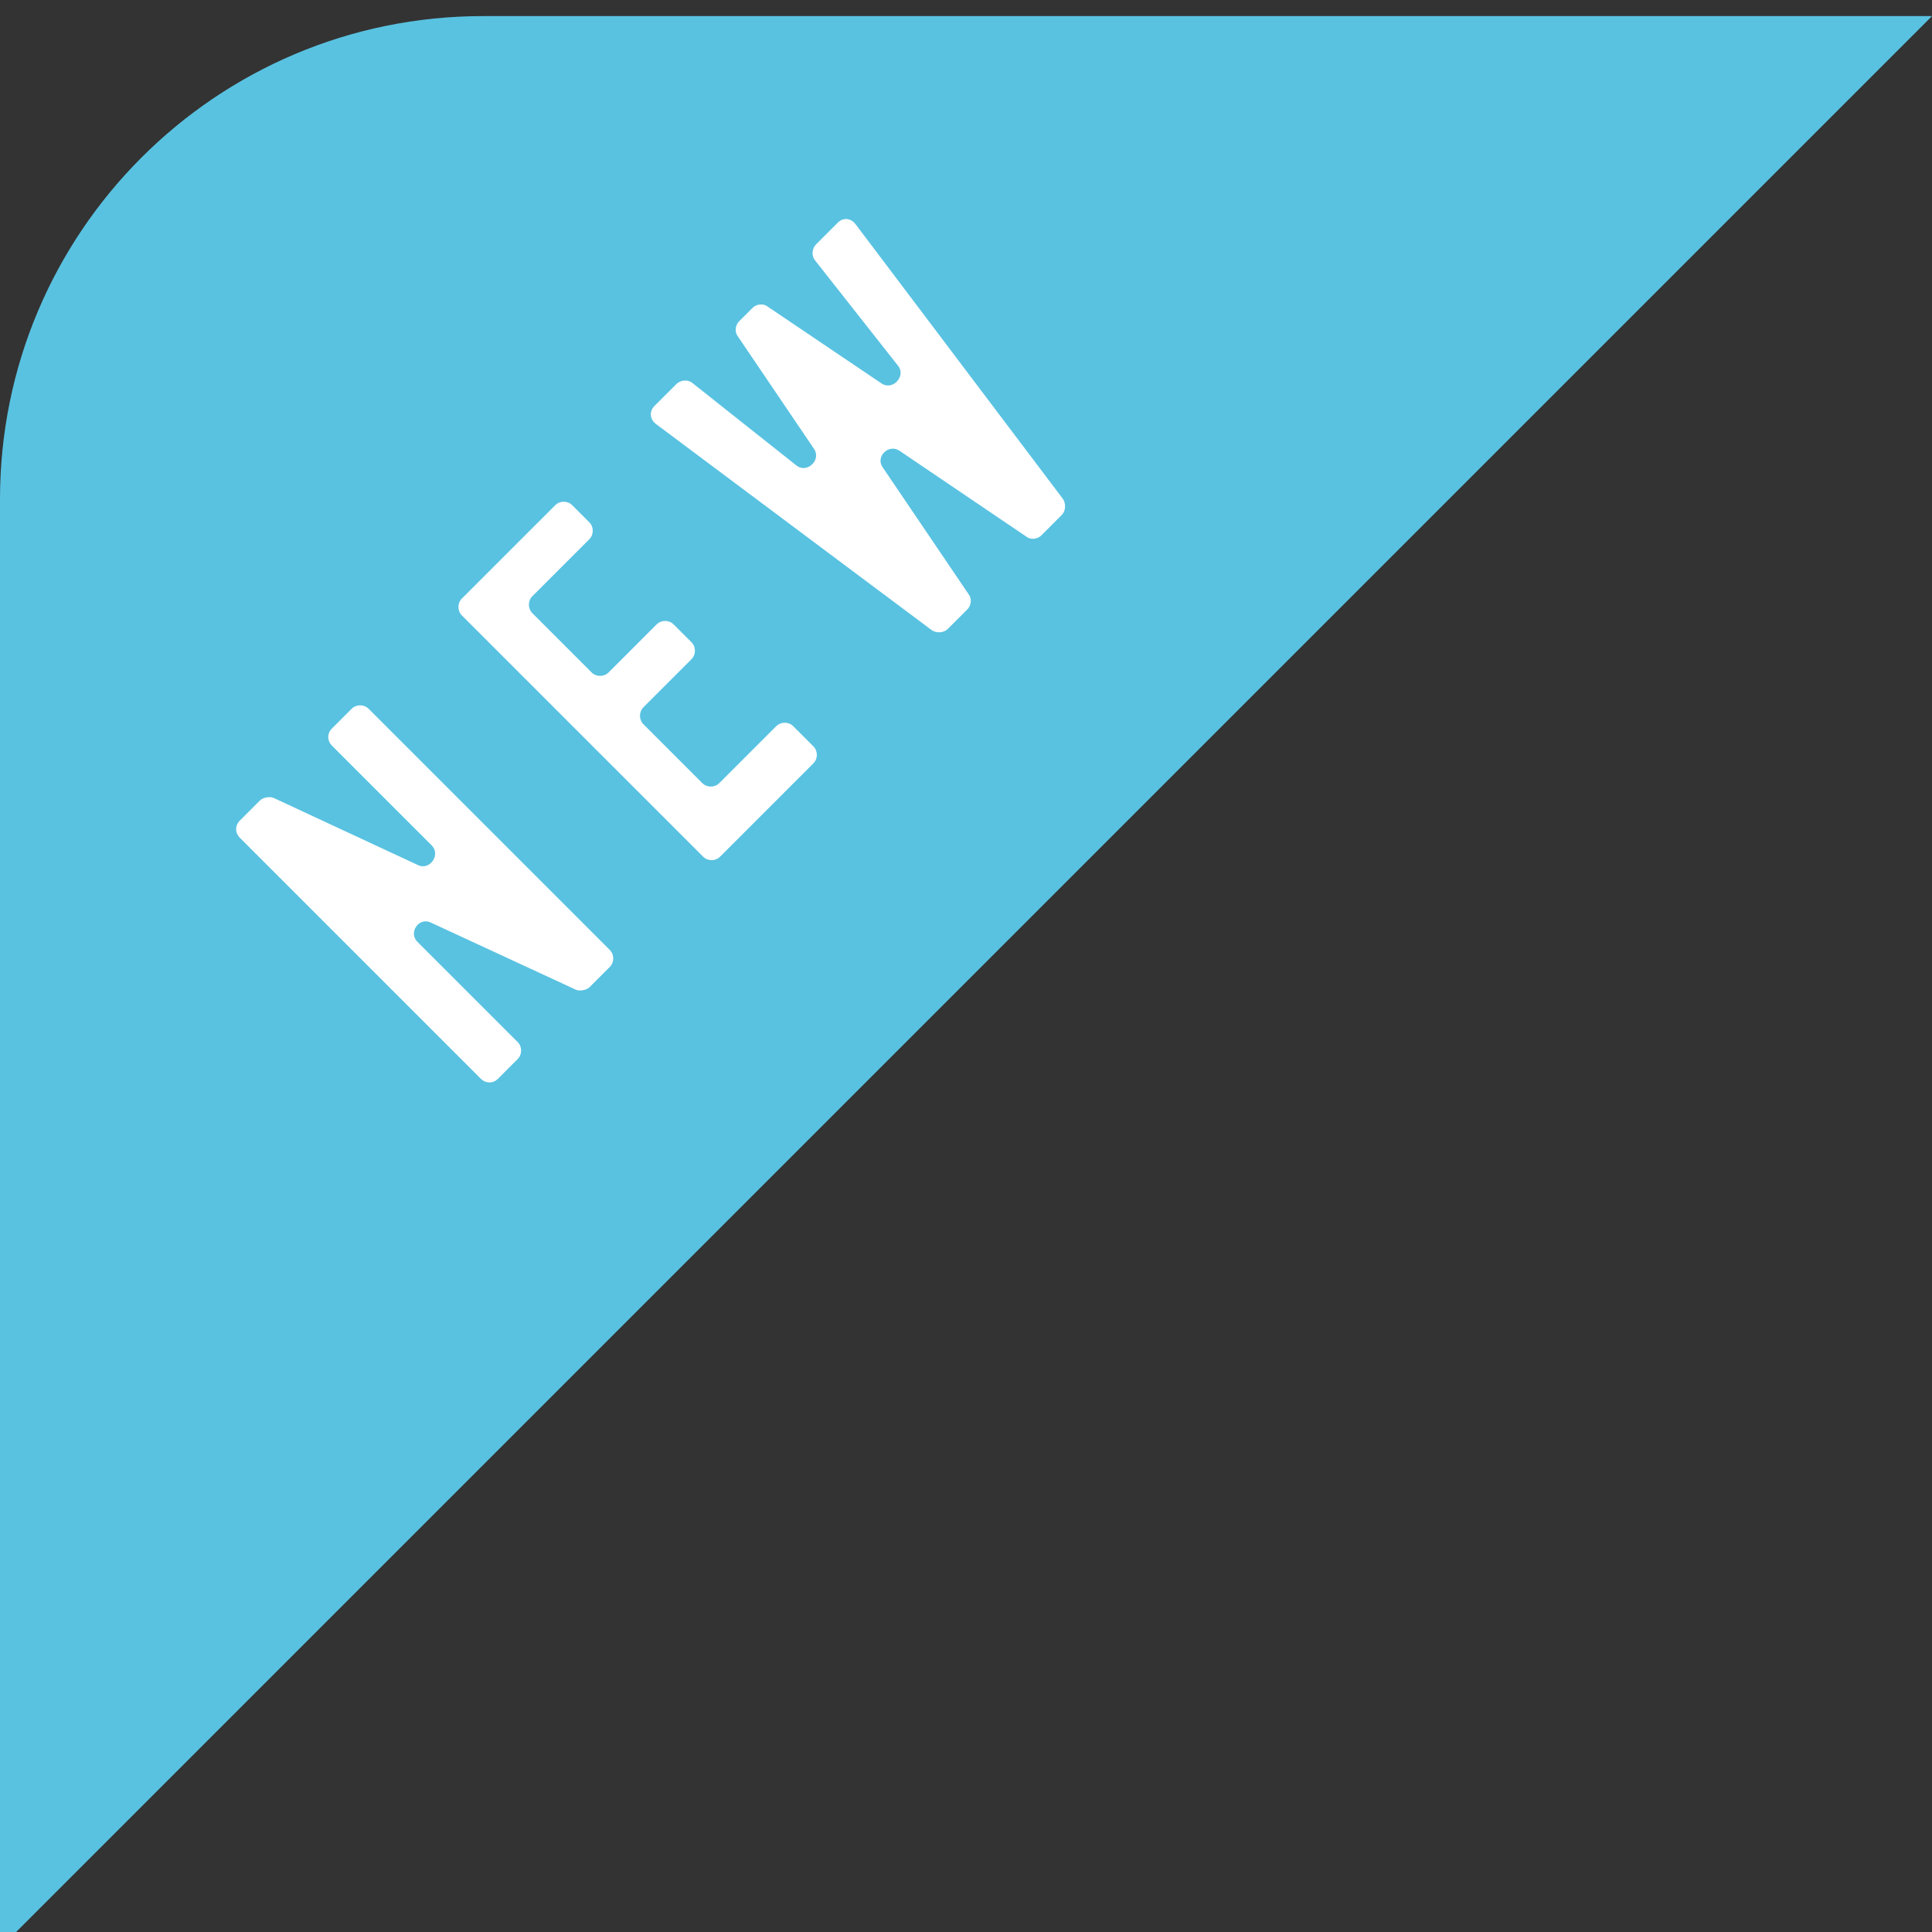 <svg width="120" height="120" viewBox="0 0 120 120" fill="none" xmlns="http://www.w3.org/2000/svg">
<rect x="0" y="0" width="120" height="120" fill="#333333" stroke="none"/>
<g clip-path="url(#clip0_379_186)">
<path d="M0 121V31C0 14.431 13.431 1 30 1H120L0 121Z" fill="#59C2E1"/>
<path d="M35.782 61.478L26.743 57.295C26.022 56.959 25.349 57.92 25.926 58.498L32.152 64.724C32.441 65.012 32.441 65.493 32.152 65.781L30.926 67.007C30.614 67.32 30.157 67.296 29.869 67.007L14.892 52.031C14.603 51.742 14.579 51.286 14.892 50.973L16.142 49.723C16.334 49.531 16.743 49.459 16.983 49.555L25.974 53.738C26.695 54.074 27.392 53.088 26.816 52.512L20.613 46.31C20.325 46.021 20.301 45.565 20.614 45.252L21.839 44.026C22.128 43.737 22.608 43.737 22.897 44.026L37.873 59.002C38.162 59.291 38.162 59.772 37.873 60.06L36.623 61.31C36.431 61.502 36.022 61.574 35.782 61.478Z" fill="white"/>
<path d="M49.27 45.106L50.52 46.356C50.808 46.645 50.808 47.126 50.52 47.414L44.726 53.208C44.438 53.496 43.957 53.496 43.669 53.208L28.692 38.231C28.403 37.942 28.403 37.462 28.692 37.173L34.486 31.38C34.774 31.091 35.255 31.091 35.543 31.38L36.601 32.438C36.889 32.726 36.89 33.207 36.601 33.496L33.068 37.029C32.779 37.318 32.779 37.798 33.067 38.086L36.745 41.765C37.033 42.053 37.515 42.054 37.803 41.765L40.784 38.784C41.072 38.496 41.553 38.496 41.841 38.783L42.947 39.89C43.236 40.178 43.236 40.659 42.947 40.947L39.966 43.928C39.678 44.217 39.678 44.697 39.967 44.986L43.62 48.64C43.909 48.928 44.39 48.929 44.678 48.64L48.212 45.106C48.501 44.818 48.981 44.818 49.27 45.106Z" fill="white"/>
<path d="M63.741 33.326L55.857 27.989C55.184 27.556 54.366 28.373 54.823 29.023L60.16 36.907C60.376 37.172 60.328 37.605 60.088 37.845L58.862 39.071C58.621 39.312 58.165 39.336 57.877 39.144L40.736 26.33C40.351 26.042 40.328 25.537 40.64 25.225L42.011 23.855C42.275 23.59 42.731 23.565 42.996 23.782L49.486 28.926C50.111 29.408 51.025 28.59 50.569 27.893L45.833 20.898C45.616 20.633 45.664 20.201 45.905 19.96L46.746 19.119C46.986 18.878 47.419 18.831 47.684 19.046L54.775 23.83C55.448 24.263 56.289 23.373 55.785 22.725L50.616 16.162C50.4 15.897 50.424 15.441 50.689 15.176L52.035 13.83C52.371 13.494 52.852 13.541 53.14 13.926L66.025 30.995C66.218 31.283 66.194 31.739 65.953 31.98L64.679 33.254C64.439 33.494 64.006 33.542 63.741 33.326Z" fill="white"/>
</g>
<defs>
<clipPath id="clip0_379_186">
<rect width="120" height="120" fill="white"/>
</clipPath>
</defs>
</svg>
